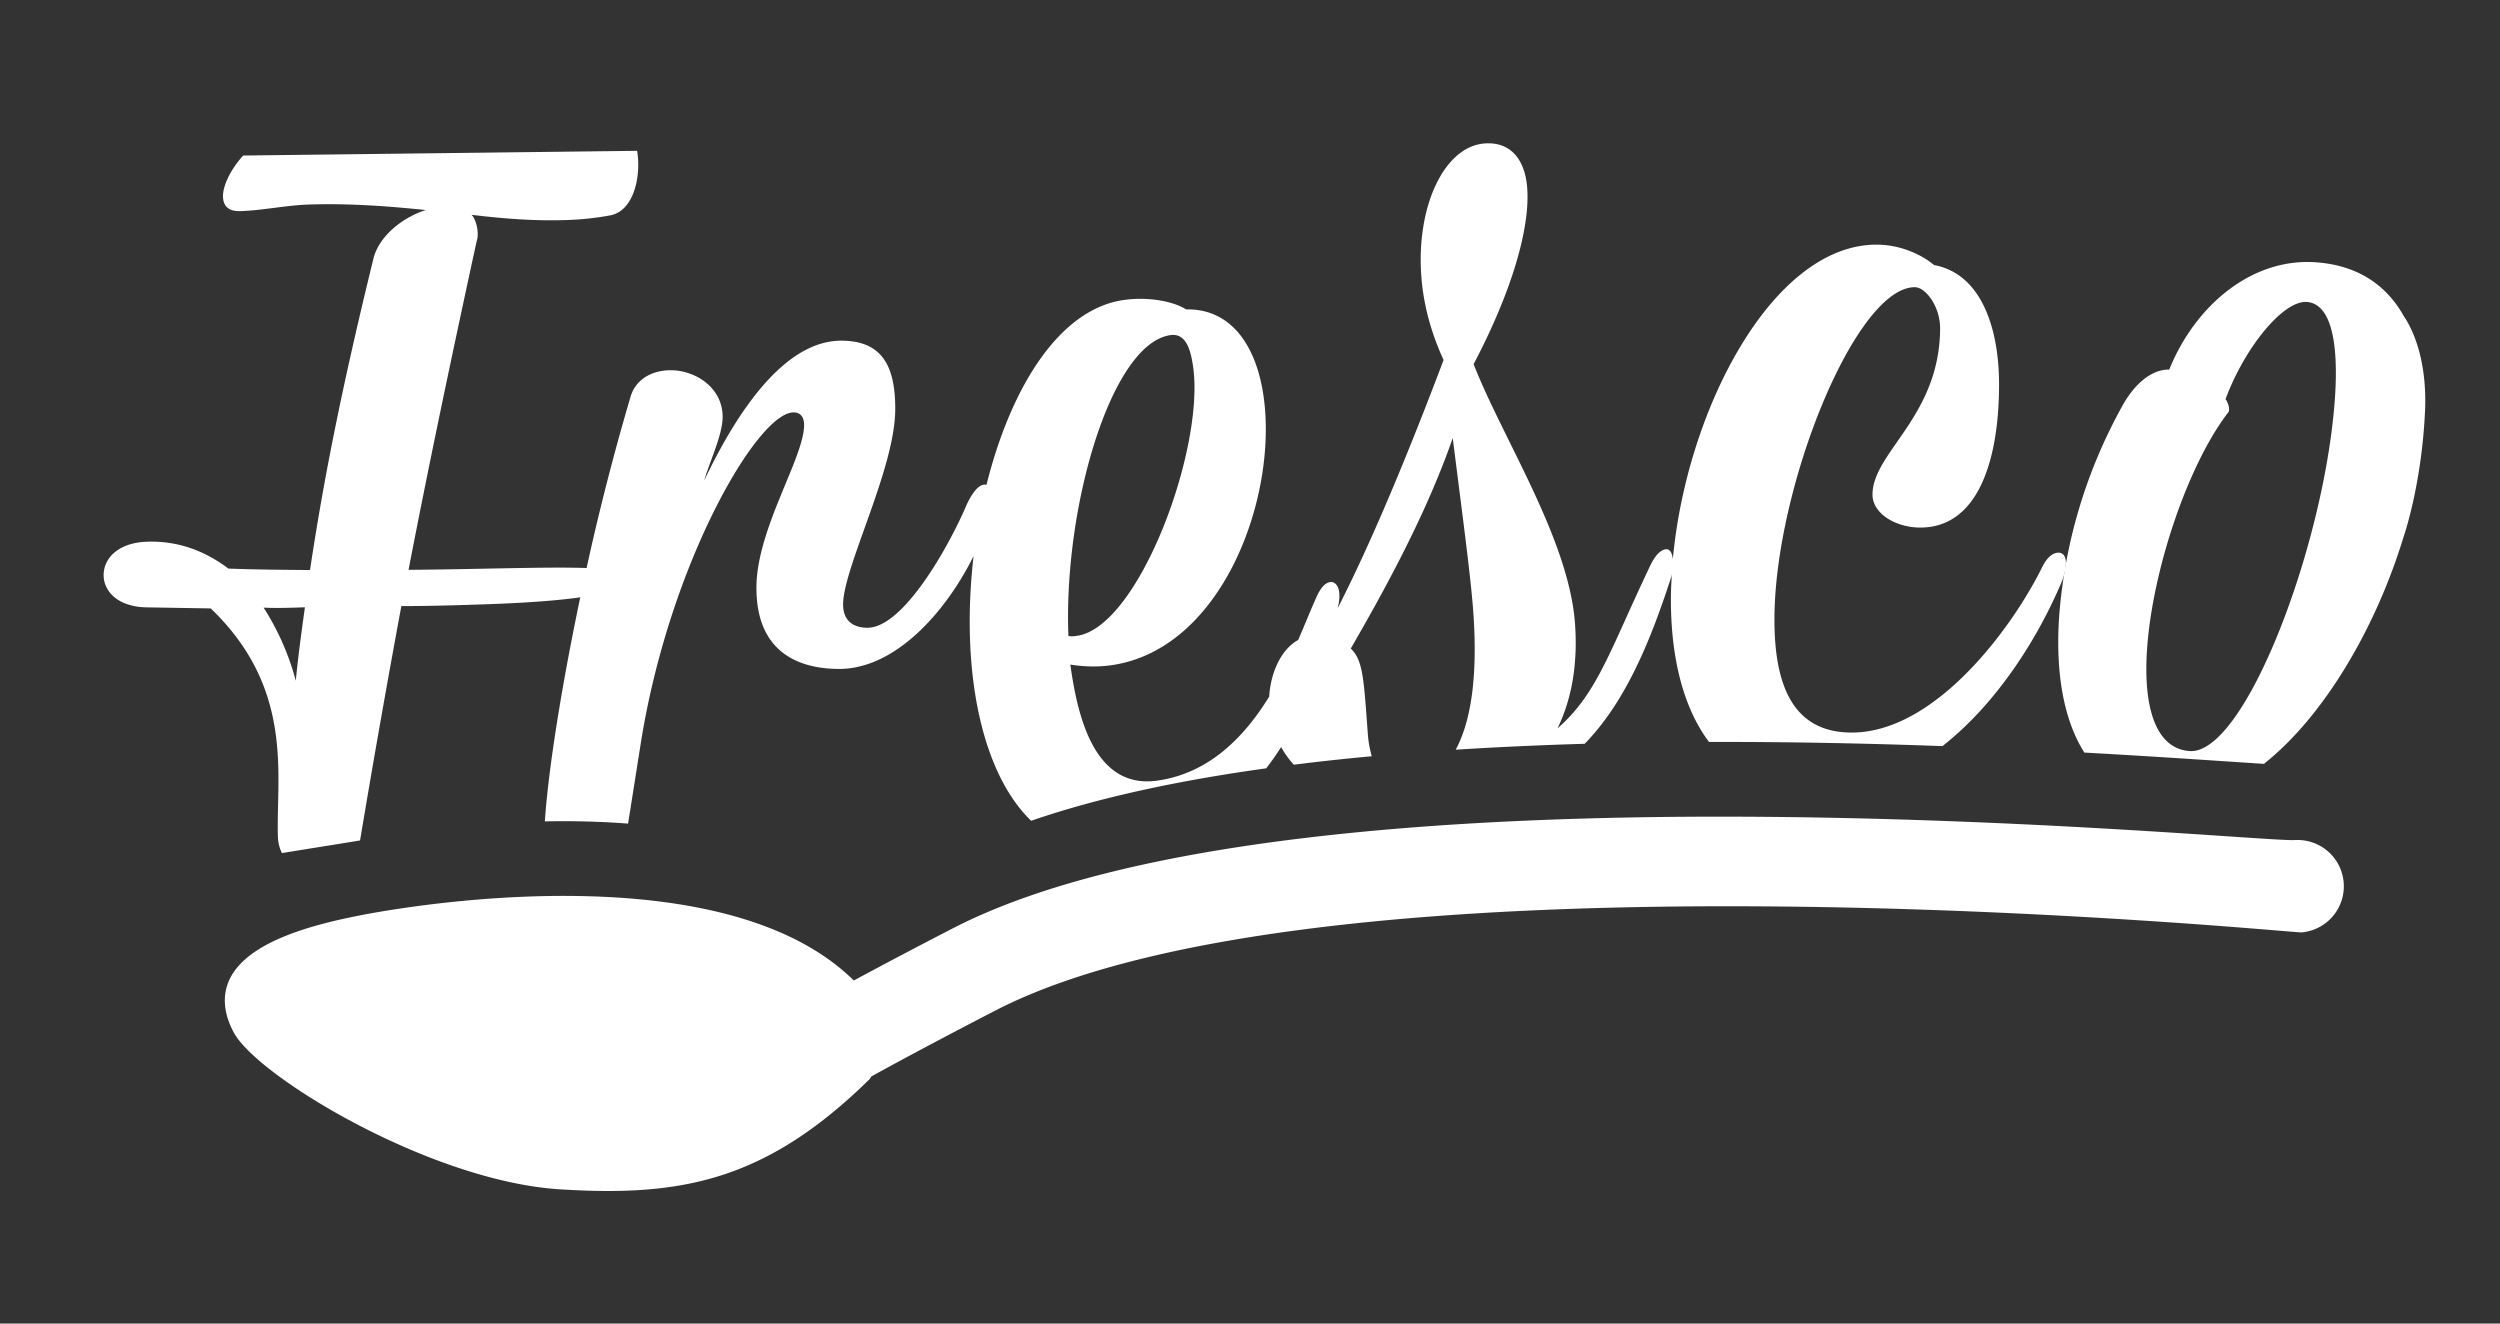 <?xml version="1.0" encoding="UTF-8"?> <svg xmlns="http://www.w3.org/2000/svg" id="product-feature-taste-2" viewBox="0 0 85 45"><rect x="0" y="0" width="85" height="45" fill="#333333" stroke="none"/><path fill="#fff" d="M32.394 31.565a202.77 202.77 0 0 0-3.365 1.772c-4.295-4.238-14.422-2.648-16.48-2.272-2.133.392-4.961 1.13-4.904 3.015.012.327.113.675.307 1.031.807 1.497 6.693 5.052 11.086 5.326 4.092.258 6.982-.263 10.525-3.743.027-.026.043-.062.062-.094 1.141-.63 2.545-1.376 4.213-2.239 11.463-5.923 44.08-2.636 44.408-2.659a1.574 1.574 0 0 0-.221-3.14c-1.367.096-33.597-3.215-45.631 3.003z"></path><g fill="#fff"><path d="M70.241 19.152c.001-.252-.106-.361-.25-.361-.18-.001-.396.142-.579.536-1.02 2.047-3.631 5.596-6.474 5.58-1.908-.011-2.62-1.49-2.607-3.902.024-4.463 2.762-11.251 4.777-11.24.359.002.86.652.856 1.408-.017 2.988-2.291 4.199-2.299 5.639-.004.648.786 1.121 1.613 1.125 1.944.011 2.677-2.217 2.69-4.809.011-1.943-.591-3.818-2.209-4.115-.43-.363-1.148-.69-1.939-.695-3.547-.019-6.479 5.611-6.943 10.691-.026-.216-.101-.345-.232-.334-.18.014-.382.209-.567.62-1.37 2.884-1.771 4.286-3.125 5.473.532-1.088.69-2.327.596-3.584-.218-2.872-2.461-6.277-3.446-8.803 1.326-2.52 1.922-4.659 1.822-5.987-.076-1.006-.59-1.581-1.451-1.516-1.364.103-2.33 2.126-2.148 4.532.07.934.323 1.889.756 2.831-.784 2.069-2.18 5.663-3.607 8.45l.018-.064c.045-.189.057-.372.036-.515-.03-.213-.157-.341-.3-.321-.178.025-.336.193-.5.579-.162.358-.355.847-.592 1.39-.616.342-.941 1.169-.984 1.925-.84 1.36-2.032 2.608-3.809 2.857-2.211.31-2.732-2.378-2.953-3.946.482.077.957.083 1.385.023 3.777-.53 5.668-5.703 5.188-9.125-.244-1.746-1.111-3.006-2.635-2.974-.477-.297-1.332-.431-2.116-.321-2.226.313-3.863 3.029-4.674 6.292-.02-.005-.035-.016-.058-.016-.217-.001-.471.321-.69.859-.622 1.4-2.115 4.017-3.304 4.01-.539-.004-.825-.294-.822-.798.009-1.26 1.76-4.596 1.773-6.611.01-1.548-.488-2.343-1.82-2.352-1.764-.012-3.361 1.993-4.676 4.757.185-.647.623-1.544.627-2.156.006-1.008-.926-1.59-1.754-1.596-.611-.004-1.189.28-1.373.891a84.209 84.209 0 0 0-1.498 5.834c-1.363-.048-3.597.043-6.053.061.58-3.011 1.321-6.602 2.316-11.175.099-.292-.025-.756-.174-.895 1.157.14 2.205.212 3.212.178a9.878 9.878 0 0 0 1.507-.16c.681-.131.975-1.006.946-1.833a2.811 2.811 0 0 0-.036-.361l-13.393.16c-.402.44-.7 1.011-.687 1.407.012.323.197.497.594.483.756-.025 1.542-.196 2.298-.223 1.367-.047 2.703.051 4.005.187-.784.243-1.591.883-1.781 1.646-1.105 4.505-1.718 7.659-2.157 10.593-.864-.007-1.766-.012-2.775-.049-.776-.586-1.69-.951-2.768-.914-1.008.035-1.493.592-1.474 1.168.018.539.505 1.064 1.514 1.065l2.126.035c2.869 2.747 2.215 5.724 2.285 7.775.007.205.059.384.136.544 1.141-.187 2.084-.333 2.657-.43a452.16 452.16 0 0 1 1.404-7.968c1.08-.001 2.052-.034 2.879-.062 1.455-.05 2.482-.133 3.204-.236-.648 3.082-1.092 5.92-1.204 7.618.915-.018 1.869.001 2.83.076l.44-2.786c.978-6.076 3.965-11.204 5.188-11.195.252.001.359.182.357.434-.008 1.116-1.607 3.518-1.621 5.497-.015 2.16 1.35 2.781 2.789 2.791 1.958.013 3.681-1.989 4.594-3.84-.175 1.513-.181 3.047.016 4.444.267 1.898.899 3.548 1.941 4.559 2.307-.797 5.039-1.374 7.991-1.784.18-.229.347-.472.509-.722.115.208.258.409.429.599a81.854 81.854 0 0 1 2.652-.288 3.73 3.73 0 0 1-.135-.779c-.136-1.796-.151-2.481-.579-2.882.957-1.661 2.519-4.415 3.467-7.158.273 2.182.602 4.612.693 5.833.18 2.378-.107 3.867-.592 4.764 1.453-.092 2.92-.158 4.385-.201 1.293-1.327 2.161-3.237 2.947-5.687.008-.031.01-.055.017-.084-.016.264-.031.527-.032.786-.011 1.958.384 3.707 1.295 4.922 2.781-.006 5.476.052 7.937.142 1.911-1.499 3.312-3.79 4.091-5.674.069-.218.106-.398.107-.542zm-60.184 3.992a8.778 8.778 0 0 0-1.094-2.484c.469.021.973.003 1.404-.012-.115.831-.23 1.664-.31 2.496zm29.74-11.75c.535-.075.691.521.771 1.091.391 2.78-1.849 8.838-3.951 9.133a.79.79 0 0 1-.291.005c-.172-4.338 1.44-9.943 3.471-10.229z"></path><path d="M81.721 10.733c-.585-1.036-1.55-1.712-2.977-1.815-2.189-.157-4.111 1.473-4.99 3.648-.648-.011-1.231.562-1.606 1.256a17.416 17.416 0 0 0-2.134 7.101c-.132 1.834.117 3.505.855 4.665 2.75.151 4.896.307 6.105.383 2.061-1.634 3.816-4.654 4.746-7.712 0 0 .606-1.717.729-4.237.11-2.241-.728-3.261-.728-3.289zm-2.337 2.851c-.358 4.991-3.069 12.086-4.937 11.952-1.186-.085-1.584-1.558-1.445-3.496.193-2.693 1.385-6.217 2.74-7.996.115-.1-.008-.397-.074-.474.67-1.793 1.973-3.359 2.763-3.303.862.063 1.085 1.486.953 3.317z"></path></g></svg> 